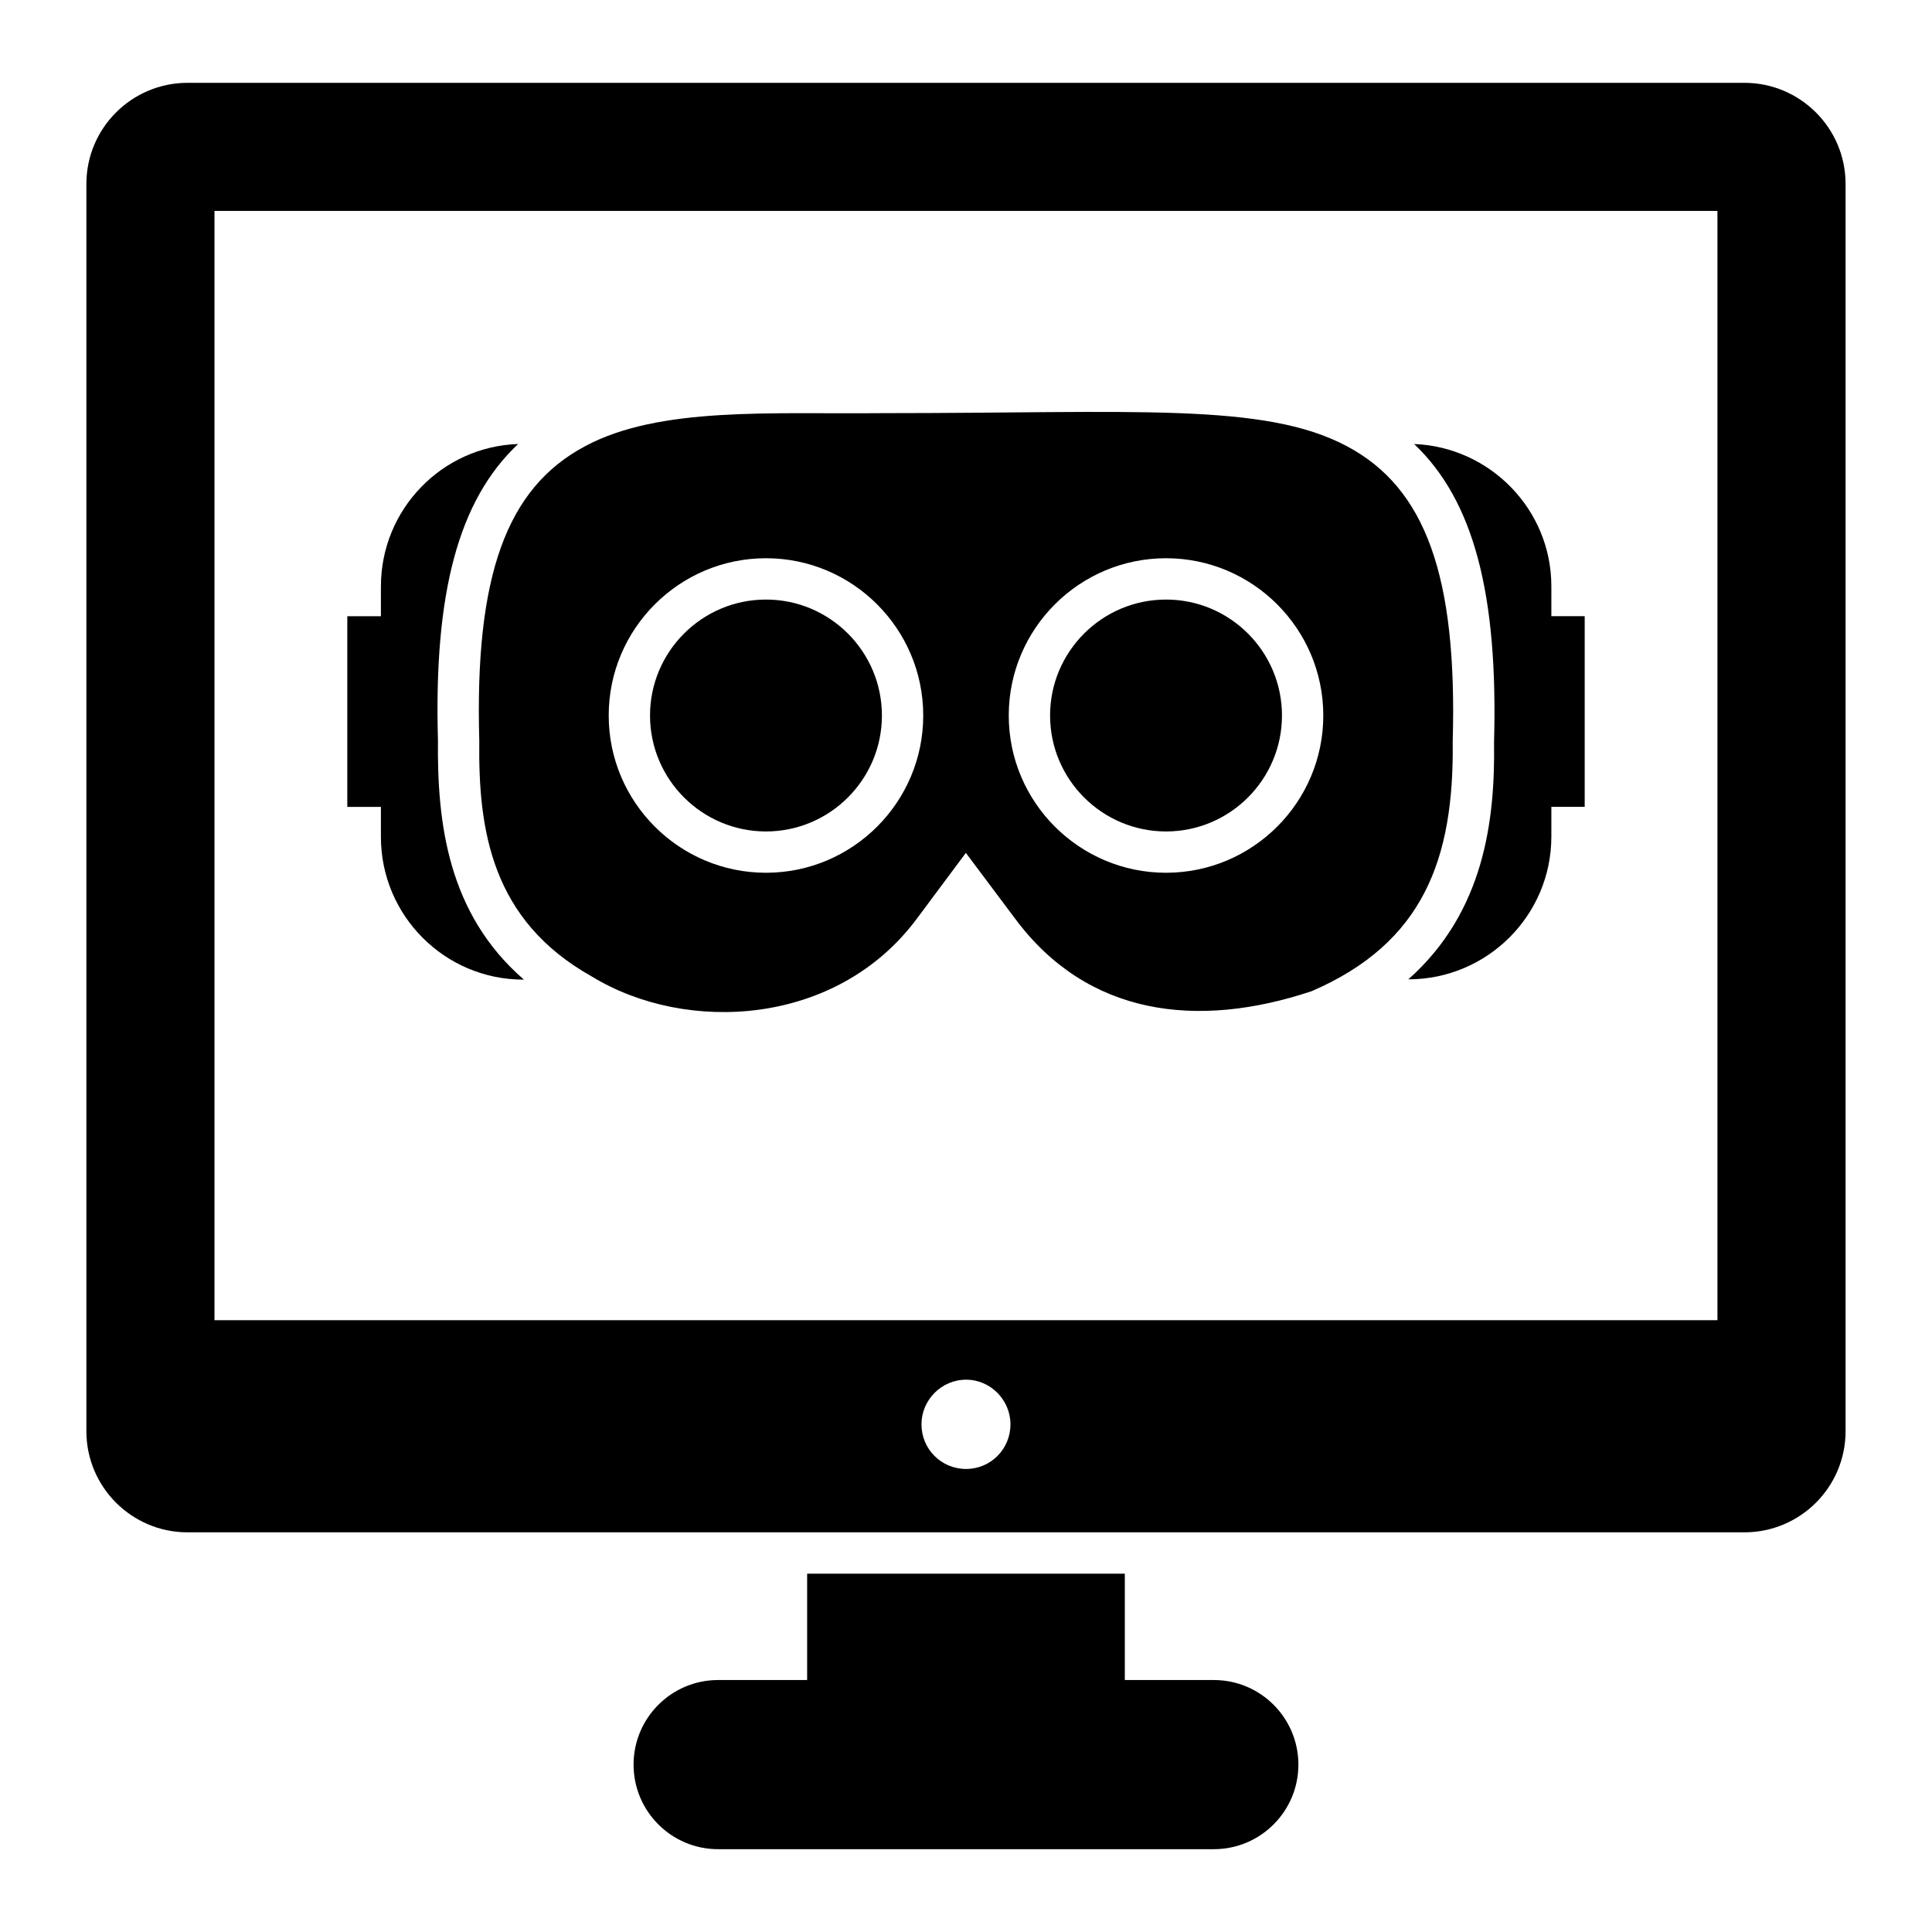<?xml version="1.0" encoding="UTF-8"?>
<!-- Uploaded to: ICON Repo, www.svgrepo.com, Generator: ICON Repo Mixer Tools -->
<svg fill="#000000" width="800px" height="800px" version="1.1" viewBox="144 144 512 512" xmlns="http://www.w3.org/2000/svg">
 <g>
  <path d="m606.3 165.95h-412.61c-14.75 0-26.797 11.973-26.797 26.797v330.54c0 14.82 12.047 26.797 26.797 26.797h412.61c14.75 0 26.797-11.973 26.797-26.797v-330.54c0-14.82-12.047-26.797-26.797-26.797zm-206.27 367.34c-6.57 0-11.828-5.258-11.828-11.828 0-6.426 5.258-11.828 11.828-11.828 6.5 0 11.754 5.402 11.754 11.828 0 6.57-5.254 11.828-11.754 11.828zm199.11-39.43h-398.3v-293.96h398.3z"/>
  <path d="m488.09 611.64c0 12.34-10.004 22.414-22.414 22.414h-131.36c-12.414 0-22.414-10.074-22.414-22.414 0-12.34 10.004-22.414 22.414-22.414h23.586v-28.184h84.188v28.184h23.586c12.41-0.004 22.414 10.074 22.414 22.414z"/>
  <path d="m563.96 307.3v50.527h-8.836v7.887c0 20.883-17.012 37.82-37.895 37.82 20.152-17.891 23-42.277 22.707-62.719 1.094-39.281-5.332-64.109-21.176-79.148 20.152 0.805 36.363 17.379 36.363 37.676v7.957z"/>
  <path d="m282.84 403.61h-0.145c-20.809 0-37.75-16.941-37.75-37.82v-7.957h-8.906v-50.527h8.906v-7.887c0-20.445 16.211-37.094 36.363-37.75-15.918 14.969-22.344 39.648-21.246 78.492-0.223 21.828 2.555 45.926 22.777 63.449z"/>
  <path d="m453.01 302.89c-16.941 0-30.727 13.781-30.727 30.727 0 16.941 13.785 30.727 30.727 30.727 16.941 0 30.727-13.785 30.727-30.727 0-16.945-13.781-30.727-30.727-30.727z"/>
  <path d="m346.99 302.89c-16.941 0-30.727 13.781-30.727 30.727 0 16.941 13.785 30.727 30.727 30.727 16.941 0 30.727-13.785 30.727-30.727 0-16.945-13.785-30.727-30.727-30.727z"/>
  <path d="m500.94 262.25c-21.922-11.699-56.234-8.762-123.03-8.762-29.445 0.305-59.09-1.84-78.855 8.762-20.883 11.098-29.281 34.465-28.039 78.055-0.293 23.656 3.211 47.605 29.863 62.5 24.934 15.234 64.871 13.211 86.086-15.332l12.996-17.449 13.07 17.449c19.145 25.758 48.246 29.309 78.566 19.203 29.691-12.82 37.773-35.137 37.383-66.152 1.242-43.809-7.156-67.176-28.039-78.273zm-153.95 113.04c-22.98 0-41.676-18.695-41.676-41.676s18.695-41.676 41.676-41.676c22.98 0 41.676 18.695 41.676 41.676 0.004 22.98-18.691 41.676-41.676 41.676zm106.02 0c-22.98 0-41.68-18.695-41.68-41.676s18.695-41.676 41.68-41.676c22.98 0 41.676 18.695 41.676 41.676 0.004 22.98-18.691 41.676-41.676 41.676z"/>
 </g>
</svg>